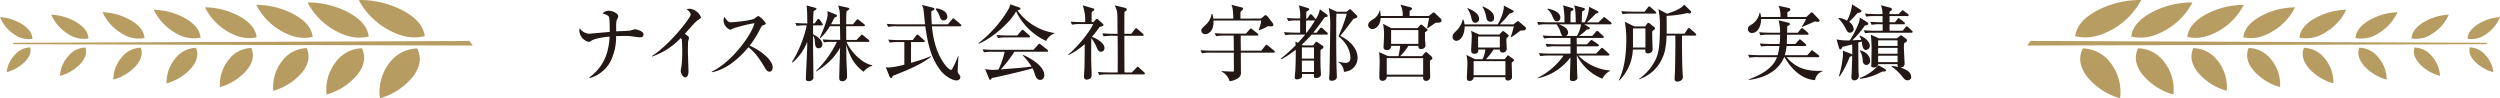 <svg xmlns="http://www.w3.org/2000/svg" xmlns:xlink="http://www.w3.org/1999/xlink" width="698" height="27.427" viewBox="0 0 698 27.427">
  <defs>
    <style>
      .cls-1 {
        fill: #231815;
      }

      .cls-2 {
        fill: url(#名称未設定グラデーション_2);
      }

      .cls-3 {
        fill: url(#名称未設定グラデーション_2-2);
      }

      .cls-4 {
        fill: url(#名称未設定グラデーション_2-3);
      }

      .cls-5 {
        fill: url(#名称未設定グラデーション_2-4);
      }

      .cls-6 {
        fill: url(#名称未設定グラデーション_2-5);
      }

      .cls-7 {
        fill: url(#名称未設定グラデーション_2-6);
      }

      .cls-8 {
        fill: url(#名称未設定グラデーション_2-7);
      }

      .cls-9 {
        fill: url(#名称未設定グラデーション_2-8);
      }

      .cls-10 {
        fill: url(#名称未設定グラデーション_2-9);
      }

      .cls-11 {
        fill: url(#名称未設定グラデーション_2-10);
      }

      .cls-12 {
        fill: url(#名称未設定グラデーション_2-11);
      }

      .cls-13 {
        fill: url(#名称未設定グラデーション_2-12);
      }

      .cls-14 {
        fill: url(#名称未設定グラデーション_2-13);
      }

      .cls-15 {
        fill: url(#名称未設定グラデーション_2-14);
      }

      .cls-16 {
        fill: url(#名称未設定グラデーション_2-15);
      }

      .cls-17 {
        fill: url(#名称未設定グラデーション_2-16);
      }

      .cls-18 {
        fill: url(#名称未設定グラデーション_2-17);
      }

      .cls-19 {
        fill: url(#名称未設定グラデーション_2-18);
      }

      .cls-20 {
        fill: url(#名称未設定グラデーション_2-19);
      }

      .cls-21 {
        fill: url(#名称未設定グラデーション_2-20);
      }

      .cls-22 {
        fill: url(#名称未設定グラデーション_2-21);
      }

      .cls-23 {
        fill: url(#名称未設定グラデーション_2-22);
      }

      .cls-24 {
        fill: url(#名称未設定グラデーション_2-23);
      }

      .cls-25 {
        fill: url(#名称未設定グラデーション_2-24);
      }

      .cls-26 {
        fill: url(#名称未設定グラデーション_2-25);
      }

      .cls-27 {
        fill: url(#名称未設定グラデーション_2-26);
      }

      .cls-28 {
        fill: url(#名称未設定グラデーション_2-27);
      }

      .cls-29 {
        fill: url(#名称未設定グラデーション_2-28);
      }

      .cls-30 {
        fill: url(#名称未設定グラデーション_2-29);
      }

      .cls-31 {
        fill: url(#名称未設定グラデーション_2-30);
      }

      .cls-32 {
        fill: url(#名称未設定グラデーション_2-31);
      }

      .cls-33 {
        fill: url(#名称未設定グラデーション_2-32);
      }

      .cls-34 {
        fill: url(#名称未設定グラデーション_2-33);
      }

      .cls-35 {
        fill: url(#名称未設定グラデーション_2-34);
      }
    </style>
    <linearGradient id="名称未設定グラデーション_2" data-name="名称未設定グラデーション 2" x1="630.139" y1="-529.27" x2="630.139" y2="251.46" gradientUnits="userSpaceOnUse">
      <stop offset="0" stop-color="#d8bc8b"/>
      <stop offset="1" stop-color="#a98f50"/>
    </linearGradient>
    <linearGradient id="名称未設定グラデーション_2-2" x1="588.613" y1="-529.259" x2="588.613" y2="251.454" xlink:href="#名称未設定グラデーション_2"/>
    <linearGradient id="名称未設定グラデーション_2-3" x1="603.593" y1="-529.258" x2="603.593" y2="251.454" xlink:href="#名称未設定グラデーション_2"/>
    <linearGradient id="名称未設定グラデーション_2-4" x1="618.573" y1="-529.261" x2="618.573" y2="251.455" xlink:href="#名称未設定グラデーション_2"/>
    <linearGradient id="名称未設定グラデーション_2-5" x1="633.554" y1="-529.259" x2="633.554" y2="251.454" xlink:href="#名称未設定グラデーション_2"/>
    <linearGradient id="名称未設定グラデーション_2-6" x1="648.534" y1="-529.261" x2="648.534" y2="251.455" xlink:href="#名称未設定グラデーション_2"/>
    <linearGradient id="名称未設定グラデーション_2-7" x1="663.514" y1="-529.26" x2="663.514" y2="251.455" xlink:href="#名称未設定グラデーション_2"/>
    <linearGradient id="名称未設定グラデーション_2-8" x1="678.494" y1="-529.258" x2="678.494" y2="251.454" xlink:href="#名称未設定グラデーション_2"/>
    <linearGradient id="名称未設定グラデーション_2-9" x1="693.475" y1="-529.256" x2="693.475" y2="251.454" xlink:href="#名称未設定グラデーション_2"/>
    <linearGradient id="名称未設定グラデーション_2-10" x1="586.405" y1="-529.258" x2="586.405" y2="251.454" xlink:href="#名称未設定グラデーション_2"/>
    <linearGradient id="名称未設定グラデーション_2-11" x1="601.6" y1="-529.261" x2="601.6" y2="251.455" xlink:href="#名称未設定グラデーション_2"/>
    <linearGradient id="名称未設定グラデーション_2-12" x1="616.797" y1="-529.257" x2="616.797" y2="251.453" xlink:href="#名称未設定グラデーション_2"/>
    <linearGradient id="名称未設定グラデーション_2-13" x1="631.997" y1="-529.259" x2="631.997" y2="251.454" xlink:href="#名称未設定グラデーション_2"/>
    <linearGradient id="名称未設定グラデーション_2-14" x1="647.199" y1="-529.261" x2="647.199" y2="251.456" xlink:href="#名称未設定グラデーション_2"/>
    <linearGradient id="名称未設定グラデーション_2-15" x1="662.404" y1="-529.261" x2="662.404" y2="251.456" xlink:href="#名称未設定グラデーション_2"/>
    <linearGradient id="名称未設定グラデーション_2-16" x1="677.606" y1="-529.261" x2="677.606" y2="251.455" xlink:href="#名称未設定グラデーション_2"/>
    <linearGradient id="名称未設定グラデーション_2-17" x1="692.803" y1="-529.259" x2="692.803" y2="251.454" xlink:href="#名称未設定グラデーション_2"/>
    <linearGradient id="名称未設定グラデーション_2-18" x1="-4880.006" y1="-529.27" x2="-4880.006" y2="251.459" gradientTransform="matrix(-1, 0, 0, 1, -4812.145, 0)" xlink:href="#名称未設定グラデーション_2"/>
    <linearGradient id="名称未設定グラデーション_2-19" x1="-4921.532" y1="-529.259" x2="-4921.532" y2="251.454" gradientTransform="matrix(-1, 0, 0, 1, -4812.145, 0)" xlink:href="#名称未設定グラデーション_2"/>
    <linearGradient id="名称未設定グラデーション_2-20" x1="-4906.552" y1="-529.258" x2="-4906.552" y2="251.454" gradientTransform="matrix(-1, 0, 0, 1, -4812.145, 0)" xlink:href="#名称未設定グラデーション_2"/>
    <linearGradient id="名称未設定グラデーション_2-21" x1="-4891.572" y1="-529.261" x2="-4891.572" y2="251.455" gradientTransform="matrix(-1, 0, 0, 1, -4812.145, 0)" xlink:href="#名称未設定グラデーション_2"/>
    <linearGradient id="名称未設定グラデーション_2-22" x1="-4876.592" y1="-529.259" x2="-4876.592" y2="251.454" gradientTransform="matrix(-1, 0, 0, 1, -4812.145, 0)" xlink:href="#名称未設定グラデーション_2"/>
    <linearGradient id="名称未設定グラデーション_2-23" x1="-4861.611" y1="-529.261" x2="-4861.611" y2="251.455" gradientTransform="matrix(-1, 0, 0, 1, -4812.145, 0)" xlink:href="#名称未設定グラデーション_2"/>
    <linearGradient id="名称未設定グラデーション_2-24" x1="-4846.631" y1="-529.259" x2="-4846.631" y2="251.455" gradientTransform="matrix(-1, 0, 0, 1, -4812.145, 0)" xlink:href="#名称未設定グラデーション_2"/>
    <linearGradient id="名称未設定グラデーション_2-25" x1="-4831.651" y1="-529.258" x2="-4831.651" y2="251.454" gradientTransform="matrix(-1, 0, 0, 1, -4812.145, 0)" xlink:href="#名称未設定グラデーション_2"/>
    <linearGradient id="名称未設定グラデーション_2-26" x1="-4816.671" y1="-529.256" x2="-4816.671" y2="251.453" gradientTransform="matrix(-1, 0, 0, 1, -4812.145, 0)" xlink:href="#名称未設定グラデーション_2"/>
    <linearGradient id="名称未設定グラデーション_2-27" x1="-4923.74" y1="-529.258" x2="-4923.74" y2="251.454" gradientTransform="matrix(-1, 0, 0, 1, -4812.145, 0)" xlink:href="#名称未設定グラデーション_2"/>
    <linearGradient id="名称未設定グラデーション_2-28" x1="-4908.545" y1="-529.26" x2="-4908.545" y2="251.455" gradientTransform="matrix(-1, 0, 0, 1, -4812.145, 0)" xlink:href="#名称未設定グラデーション_2"/>
    <linearGradient id="名称未設定グラデーション_2-29" x1="-4893.348" y1="-529.257" x2="-4893.348" y2="251.453" gradientTransform="matrix(-1, 0, 0, 1, -4812.145, 0)" xlink:href="#名称未設定グラデーション_2"/>
    <linearGradient id="名称未設定グラデーション_2-30" x1="-4878.149" y1="-529.259" x2="-4878.149" y2="251.454" gradientTransform="matrix(-1, 0, 0, 1, -4812.145, 0)" xlink:href="#名称未設定グラデーション_2"/>
    <linearGradient id="名称未設定グラデーション_2-31" x1="-4862.946" y1="-529.261" x2="-4862.946" y2="251.455" gradientTransform="matrix(-1, 0, 0, 1, -4812.145, 0)" xlink:href="#名称未設定グラデーション_2"/>
    <linearGradient id="名称未設定グラデーション_2-32" x1="-4847.741" y1="-529.261" x2="-4847.741" y2="251.456" gradientTransform="matrix(-1, 0, 0, 1, -4812.145, 0)" xlink:href="#名称未設定グラデーション_2"/>
    <linearGradient id="名称未設定グラデーション_2-33" x1="-4832.54" y1="-529.261" x2="-4832.54" y2="251.455" gradientTransform="matrix(-1, 0, 0, 1, -4812.145, 0)" xlink:href="#名称未設定グラデーション_2"/>
    <linearGradient id="名称未設定グラデーション_2-34" x1="-4817.343" y1="-529.258" x2="-4817.343" y2="251.454" gradientTransform="matrix(-1, 0, 0, 1, -4812.145, 0)" xlink:href="#名称未設定グラデーション_2"/>
  </defs>
  <g id="レイヤー_2" data-name="レイヤー 2">
    <g id="メイン">
      <g>
        <g>
          <path class="cls-1" d="M178.61,10.427c-.183,0-2.069-.253-2.368-.3a12.8,12.8,0,0,0-1.886-.092c-1.127,0-1.839.046-2.345.046a15.332,15.332,0,0,1-1.61,7.174,9.538,9.538,0,0,1-5.772,4.553l-.068-.23a12.768,12.768,0,0,0,5.127-7.68,17.023,17.023,0,0,0,.506-3.679c-1.334.115-4.024.46-5.036,1.127-.482.321-.529.344-.828.344a3.416,3.416,0,0,1-2.575-3.035,3.287,3.287,0,0,1,.092-.781,3.5,3.5,0,0,0,2.483,1.54c.346,0,5.106-.437,5.91-.506,0-1.334-.046-3.38-.137-3.932-.116-.621-.759-.874-1.864-1.219A2.228,2.228,0,0,1,169.918,3c1.15,0,2.69.735,2.69,1.54a1.183,1.183,0,0,1-.207.644c-.253.483-.367.667-.367,2.345V8.748c1.08-.046,2.782-.092,3.84-.207.23-.023,1.195-.368,1.38-.368.367,0,2.414.437,2.414,1.449C179.668,10.381,179.047,10.427,178.61,10.427Z"/>
          <path class="cls-1" d="M194.988,5.529a8.419,8.419,0,0,0-1.5,1.38c-.367.39-1.954,2.184-2.3,2.552.391.23,1.2.782,1.2,1.1,0,.162-.23.806-.253.943-.023.184-.069,1.4-.069,2.875,0,.9.161,4.852.161,5.634,0,.574-.208,1.586-.9,1.586-.713,0-1.265-1.2-1.265-1.816,0-.23.207-1.265.23-1.472a31.781,31.781,0,0,0,.184-3.909,28.652,28.652,0,0,0-.137-3.426c-.047-.138-.047-.138-.3-.322a20.271,20.271,0,0,1-7.956,5.128L182,15.647c4.691-2.875,10.831-10.624,10.831-11.567,0-.575-.621-1.1-1.15-1.54a6.069,6.069,0,0,1,1.011-.093A3.9,3.9,0,0,1,195.7,4.77C195.7,5.046,195.609,5.115,194.988,5.529Z"/>
          <path class="cls-1" d="M214.836,20.016c-.62,0-.966-.6-1.2-.966-1.771-2.944-2.829-4.415-4.668-5.864-3.519,4.185-7.014,6.416-10.256,6.991v-.184c5.5-2.553,11.176-10.256,11.934-13.521a42.162,42.162,0,0,0-5.886,1.448c-.667.345-.759.368-.944.368a2.9,2.9,0,0,1-1.793-2.529,1.892,1.892,0,0,1,.207-1.012c.943,1.219,1.126,1.472,1.886,1.472.552,0,5.587-.437,6.53-1.035a5.3,5.3,0,0,1,1.081-.736,6.2,6.2,0,0,1,2.092,2.07c0,.253-.16.321-.9.6-.207.093-.3.253-.644.874a27.4,27.4,0,0,1-2.967,4.76c2.806,1.173,6.416,3.932,6.416,6C215.733,19.3,215.526,20.016,214.836,20.016Z"/>
          <path class="cls-1" d="M229.374,7.092h-2.368V9.576c.345.115,2.6,1.311,2.6,2.805a1.037,1.037,0,0,1-1.011,1.1c-.944,0-1.012-.851-1.1-2.046a3.006,3.006,0,0,0-.483-1.495v3.173c0,2.322.092,6,.092,8.324,0,.46-.023.621-.184.759a1.555,1.555,0,0,1-1.1.46c-.829,0-.829-.391-.829-.69,0-.046.276-6.162.323-7.335.046-.759.046-.989.068-2.967a14.647,14.647,0,0,1-4.093,5.8l-.184-.115a32.96,32.96,0,0,0,4.139-10.256,15.266,15.266,0,0,0-2.828.139l-.368-.828c1.357.115,2.9.138,3.357.138-.045-2.875-.045-3.2-.184-5.013l2.461.666c.161.047.275.07.275.207,0,.207-.16.322-.8.713-.115,1.817-.138,2.829-.138,3.427h.414l.713-.989c.115-.161.207-.276.345-.276a.612.612,0,0,1,.436.3l.6.874c.114.183.207.276.207.39C229.72,7.046,229.535,7.092,229.374,7.092Zm11.751,12.947a11.608,11.608,0,0,1-3.174-3.45,21.659,21.659,0,0,1-1.679-4.093c.024.644.047,3.472.047,4.047.023.759.184,4.117.184,4.783a1.267,1.267,0,0,1-1.426,1.334c-.759,0-.759-.667-.759-.9,0-1.333.207-7.22.23-8.416a16.234,16.234,0,0,1-3.265,4.093,20.389,20.389,0,0,1-3.381,2.484l-.114-.092a27.868,27.868,0,0,0,5.863-8.141h-1.127a13.945,13.945,0,0,0-2.483.139L229.673,11c1.4.115,3.013.138,3.265.138h1.656c-.023-.966-.046-2.737-.069-3.818H231.7a14.494,14.494,0,0,1-2.69,3.358l-.139-.116c.736-1.655,2.208-5.058,2.208-6.6,0-.046-.046-.713-.046-.851l2.346.943c.16.069.3.161.3.345,0,.253-.185.322-.713.529-.253.506-.392.828-.943,1.84h2.506c-.046-2.668-.046-2.967-.091-3.519a9.672,9.672,0,0,0-.438-1.7l2.736.6c.253.046.414.185.414.322s-.621.575-.8.713c-.046.552-.092,1.426-.092,3.588h1.886l.92-1.1c.207-.253.253-.276.344-.276.116,0,.162.023.437.23l1.4,1.1a.431.431,0,0,1,.23.344c0,.207-.207.253-.368.253H236.25l.022,3.818h2.875l1.127-1.173c.253-.253.253-.3.345-.3.138,0,.184.046.437.253l1.449,1.173a.494.494,0,0,1,.229.345c0,.207-.183.252-.344.252h-6.025c.989,2.507,4.185,6,7.174,6.531v.161A4.564,4.564,0,0,0,241.125,20.039Z"/>
          <path class="cls-1" d="M249.247,21.189c-.068.437-.275.574-.436.574-.253,0-.415-.253-.506-.506l-.99-2.506a4.921,4.921,0,0,0,.9.092,22.835,22.835,0,0,0,4.276-.8v-6.3H250.88a12.648,12.648,0,0,0-2.484.161l-.39-.851a31.16,31.16,0,0,0,3.288.139h3.541l.92-1.242c.115-.138.23-.3.368-.3.115,0,.207.069.414.253l1.426,1.265c.114.091.229.184.229.344,0,.23-.207.23-.344.23h-3.5v5.8a51.526,51.526,0,0,0,5.518-1.84l.069.162C257.457,17.693,255,18.958,249.247,21.189ZM268.058,7.345h-7.865c.529,5.312,1.909,8.3,3.5,10.532.3.414,1.265,1.61,1.817,1.61.253,0,.253,0,.85-1.2.438-.874.737-1.61,1.127-2.6l.116.023c-.024.46-.207,2.829-.207,4.048a1.173,1.173,0,0,0,.3.9c.345.46.437.6.437.9,0,.46-.391.9-1.1.9-1.057,0-3.1-1.15-4.3-2.621-2.576-3.243-3.611-6.945-4.393-12.487h-7.887a11.473,11.473,0,0,0-2.483.161l-.392-.85c1.4.115,3.036.137,3.289.137h7.405c-.024-.161-.323-3.1-.368-3.541a4.773,4.773,0,0,0-.506-1.885l3.035.759c.39.091.46.23.46.344,0,.253-.46.483-.874.69,0,.782,0,1.817.138,3.633h4.484l1.15-1.379c.206-.253.253-.3.367-.3.092,0,.185.046.438.276l1.586,1.357c.139.114.23.207.23.344C268.4,7.3,268.219,7.345,268.058,7.345Zm-4.6-1.632c-.506,0-.759-.276-1.034-.92a6.751,6.751,0,0,0-1.173-2.208l.115-.252A4.931,4.931,0,0,1,263.458,3a2.076,2.076,0,0,1,1.035,1.632A1.045,1.045,0,0,1,263.458,5.713Z"/>
          <path class="cls-1" d="M292.07,11.439a17.5,17.5,0,0,1-8.37-8.256c-1.609,3.013-6.576,7.451-10.417,9.014l-.114-.137a33.01,33.01,0,0,0,8.094-8.992,4.88,4.88,0,0,0,.8-1.862l2.484.851c.3.091.368.276.368.367,0,.276-.552.414-.828.506A15.548,15.548,0,0,0,294.37,9.208v.138A4.283,4.283,0,0,0,292.07,11.439Zm.231,3.012h-9.083a35.091,35.091,0,0,1-3.8,4.921c5.657-.437,6.278-.483,8.6-.8a22.714,22.714,0,0,0-2.437-3.081l.115-.138c1.333.551,5.887,2.851,5.887,5.679,0,.369-.253,1.288-1.151,1.288-.735,0-1.195-.6-1.494-1.563a9.088,9.088,0,0,0-.644-1.679c-2.438.736-10.026,2.483-11.4,2.713-.092.23-.162.483-.391.483-.253,0-.391-.345-.437-.483l-1.012-2.529a10.512,10.512,0,0,0,2.254.253c.253,0,1.1-.069,1.471-.092a24.233,24.233,0,0,0,1.725-4.967h-3.288a12.544,12.544,0,0,0-2.484.161l-.39-.851a31.418,31.418,0,0,0,3.288.138h10.922l1.265-1.4c.23-.276.276-.3.391-.3.092,0,.138.023.414.253l1.793,1.426c.069.069.231.184.231.345C292.646,14.451,292.415,14.451,292.3,14.451Zm-5.06-4H281.1a13.371,13.371,0,0,0-2.484.161l-.368-.851c1.38.138,3.013.138,3.266.138H284l1.127-1.288c.229-.276.253-.3.368-.3.138,0,.345.184.414.253l1.448,1.288c.138.138.23.207.23.368C287.586,10.427,287.38,10.45,287.241,10.45Z"/>
          <path class="cls-1" d="M298.262,15.233c2.506-2.07,6.024-6.324,6.944-8.508h-3.427a11.645,11.645,0,0,0-2.483.16l-.367-.85c1.08.092,2.161.138,3.264.138h.783a12.209,12.209,0,0,0-.691-4.692l2.852.852c.115.023.391.114.391.321s-.3.414-.713.69c-.023.322-.045.736-.045,1.127,0,.23.022,1.426.022,1.7h.483l.621-.667a.507.507,0,0,1,.368-.207.654.654,0,0,1,.39.207l1.312,1.2a.326.326,0,0,1,.114.253c0,.344-.482.437-1.034.528a32.376,32.376,0,0,1-2.185,2.806c1.242.391,3.518,1.678,3.518,3.15a1,1,0,0,1-.966,1.012c-.689,0-.919-.529-1.265-1.334a13.718,13.718,0,0,0-1.448-2.483c-.023.9-.046,5.588-.046,5.657,0,.735.138,4.438.138,4.736,0,1.012-1.058,1.2-1.334,1.2a.787.787,0,0,1-.827-.8c0-.069.138-2.138.138-2.322.045-1.15.045-1.7.091-6.783a22.128,22.128,0,0,1-4.506,3.058ZM310.609,9.99a13.366,13.366,0,0,0-2.483.161l-.367-.851c1.08.092,2.184.138,3.264.138h1.012c-.022-.483-.046-2.667-.046-3.1,0-2.829-.022-3.357-.781-4.853l2.759.667c.391.093.644.276.644.483,0,.276-.368.506-.644.667-.046.6-.046,1.15-.046,6.14h1.909l1.012-1.265c.207-.253.229-.3.367-.3s.368.206.414.252l1.449,1.265c.138.138.23.207.23.368,0,.207-.207.23-.345.23h-5.036c0,3.426,0,7.082.046,10.233h2.023l1.265-1.288c.23-.253.276-.3.368-.3.161,0,.322.161.438.276l1.378,1.265a.548.548,0,0,1,.207.367c0,.208-.183.23-.344.23h-9.911a13.252,13.252,0,0,0-2.484.162l-.367-.851a30.732,30.732,0,0,0,3.265.138h2.254c.022-4.278.022-5.128-.024-10.233Z"/>
          <path class="cls-1" d="M338.051,14.7a13.363,13.363,0,0,0-2.484.161l-.368-.851c1.4.138,3.012.138,3.265.138h6.025l-.046-4.208h-2.437a13.371,13.371,0,0,0-2.484.161l-.368-.851c1.4.138,3.012.138,3.266.138h5.427L348.9,8.219c.092-.115.253-.276.345-.276.115,0,.276.138.414.253l1.448,1.15a.492.492,0,0,1,.231.368c0,.207-.207.23-.346.23h-4.575c-.024.667.022,3.61.022,4.208h5.726l1.081-1.38c.161-.207.23-.276.345-.276.138,0,.207.069.437.253l1.679,1.357a.5.5,0,0,1,.229.368c0,.207-.183.23-.344.23h-9.153c0,.851.024,4.6.024,5.358a1.819,1.819,0,0,1-1.127,1.954,4.557,4.557,0,0,1-2.047.644,4.414,4.414,0,0,0-2.231-2.69v-.115c.345.022,2.806.138,3.128.138.276,0,.322-.116.322-.368,0-.3-.023-4.139-.023-4.921Zm14-9.52.758-.621c.345-.276.368-.322.529-.322a.864.864,0,0,1,.575.368l1.448,1.863a.8.8,0,0,1,.161.483c0,.413-.414.413-.643.413-.161,0-.713-.046-.9-.046a11.348,11.348,0,0,1-2.415,1.1l-.137-.184a7.045,7.045,0,0,0,.689-2.506H338.81c.183,3.288-1.794,3.817-2.277,3.817a1.077,1.077,0,0,1-1.127-.966c0-.529.207-.712,1.311-1.725A5.254,5.254,0,0,0,338.28,3.9h.231a10.116,10.116,0,0,1,.229,1.288h5.611c-.115-2.507-.138-2.806-.529-3.84l2.828.713c.185.046.438.114.438.321a.725.725,0,0,1-.207.392,3.839,3.839,0,0,0-.529.574c0,.529,0,.667-.024,1.84Z"/>
          <path class="cls-1" d="M370.387,9.668H366.2a32.527,32.527,0,0,1-2.782,2.828l.391.184h2.805l.6-.782c.069-.091.207-.23.322-.23a.681.681,0,0,1,.391.185l1.264.85a.6.6,0,0,1,.323.46c0,.3-.323.46-.8.759-.023.575-.046,1.219-.046,2.46,0,.369,0,2.162.114,3.748,0,.162.024.507.024.622,0,1.034-1.288,1.034-1.426,1.034-.575,0-.575-.253-.529-1.126h-3.334c.023.643.023.873-.138,1.034a1.916,1.916,0,0,1-1.265.46c-.46,0-.621-.207-.621-.528,0-.185.138-1.564.161-1.863.116-2.392.138-4.875.116-5.887a28.667,28.667,0,0,1-4,2.69l-.16-.184a46.934,46.934,0,0,0,4.138-3.725,8.786,8.786,0,0,0-.092-1.057l.736.367c1.1-1.2,1.633-1.839,2-2.3h-3.059a14.078,14.078,0,0,0-2.483.138l-.368-.828c1.4.115,3.012.138,3.265.138h1.242v-3.4h-.828a11.555,11.555,0,0,0-2.483.161l-.368-.851c1.38.115,3.012.138,3.265.138h.414a10.773,10.773,0,0,0-.345-3.68l2.576.783c.092.023.3.092.3.3,0,.23-.07.275-.783.667,0,.068-.022,1.287-.045,1.931h.3l.622-.92c.115-.161.207-.276.344-.276.185,0,.345.184.414.253l.783.9a.9.9,0,0,1,.183.253A7.025,7.025,0,0,0,368.5,2.585l1.954,1.449a.506.506,0,0,1,.231.391c0,.253-.185.322-.805.368-1.541,2.23-2.576,3.541-3.22,4.323h.966l.874-1.127c.092-.114.184-.276.345-.276a.737.737,0,0,1,.436.23l1.219,1.1a.513.513,0,0,1,.23.368C370.731,9.622,370.548,9.668,370.387,9.668Zm-3.519,3.564h-3.38v3.127h3.38Zm0,3.679h-3.38v3.2h3.38Zm.138-11.2h-2.322c-.046,1.816-.07,2.46-.046,3.4h.183a33.869,33.869,0,0,0,2.324-3.4Zm10.049,13.843a5.3,5.3,0,0,1-1.839.506,3.32,3.32,0,0,0-1.587-2.737l.046-.092a11.064,11.064,0,0,0,2.115.322,1.253,1.253,0,0,0,1.242-1.4c0-.643-.115-3.449-3.335-6.024a44.511,44.511,0,0,0,2.324-6.3h-2.9c-.046,1.518-.046,3.5-.046,5.059,0,6.462.046,9.428.161,11.934.023.323.023.553.023.6,0,.92-.943,1.127-1.426,1.127-.437,0-.735-.115-.735-.713,0-.206.091-1.08.091-1.265.092-4.024.207-12.141.207-12.854a24.494,24.494,0,0,0-.414-5.472l2.254,1.034H376l.621-.528c.092-.093.207-.207.322-.207s.23.137.345.253l1.448,1.425a.636.636,0,0,1,.231.437c0,.253-.277.414-1.081.6-.391.529-2.828,3.794-3.68,4.76,3.289,1.633,4.829,3.978,4.829,6.116A3.887,3.887,0,0,1,377.055,19.556Z"/>
          <path class="cls-1" d="M400.838,6.356c-.138.07-1.472,1.012-2.208,1.519l-.16-.07c.092-.413.413-2.138.551-2.782H385.478c-.139,2.345-1.541,3.081-2.346,3.081a1.169,1.169,0,0,1-1.15-1.012c0-.8.552-1.172,1.288-1.655A3.973,3.973,0,0,0,385.2,2.93h.161c.046.46.092.8.116,1.541h6.162a6.614,6.614,0,0,0-.621-3.173l2.783.736c.207.046.436.137.436.367s-.069.276-.667.644V4.471h5.335l1.012-.805a1.238,1.238,0,0,1,.368-.206c.092,0,.321.206.414.275l1.564,1.5a.627.627,0,0,1,.207.483C402.471,6.334,401.85,6.334,400.838,6.356Zm-1.609,10.625c0,.689.068,3.725.068,4.345a1.085,1.085,0,0,1-1.2,1.242.73.73,0,0,1-.759-.782V21.4H387.2a1.157,1.157,0,0,1-1.173,1.172c-.874,0-.92-.759-.92-1.15,0-.528.07-2.851.07-3.334a19.914,19.914,0,0,0-.139-3.541l2.529,1.126h2.9c.046-.23.253-1.356.3-1.563.092-.575.138-1.012.161-1.311H388.4a1.069,1.069,0,0,1-1.172,1.173c-.506,0-.943-.23-.943-.713,0-.736.115-1.931.115-2.667a16.458,16.458,0,0,0-.252-3.956l2.3,1.219h7.29l.759-.8c.114-.114.207-.207.3-.207.114,0,.207.093.367.23l1.219.989c.161.138.207.161.207.276,0,.207-.482.529-.735.667v1.863c0,.276.137,1.471.137,1.724,0,1.081-1.057,1.081-1.356,1.081-.414,0-.621-.276-.621-.69V12.8h-2.782a16.128,16.128,0,0,1-2.3,2.874h6.094l.712-.85c.092-.092.277-.3.391-.3a.744.744,0,0,1,.438.23l1.1,1.012a.828.828,0,0,1,.253.483C399.918,16.451,399.849,16.521,399.229,16.981Zm-1.886-.759H387.179v4.621h10.164ZM396.009,8.4H388.4v3.84h7.612Z"/>
          <path class="cls-1" d="M424.574,8.518c-.207.138-.3.207-1.357,1.012-.184.138-1.127.759-1.287.9l-.116-.115c.184-.437.736-2.53.874-2.944H408.937c0,2.392-1.15,4.025-2.345,4.025a1.08,1.08,0,0,1-1.035-1.15c0-.621.3-.92,1.242-1.84a6.388,6.388,0,0,0,1.609-2.966h.138a4.506,4.506,0,0,1,.346,1.379h9.243c.506-.735,1.863-3.449,1.724-5.265l2.484,1.31c.161.092.276.139.276.345,0,.184-.115.23-1.149.6-.231.253-1.334,1.587-1.358,1.61-.206.207-1.172,1.2-1.356,1.4h3.794l.828-.667c.23-.183.322-.252.436-.252s.185.046.415.252l1.656,1.4a.449.449,0,0,1,.161.346C426.046,8.541,425.447,8.518,424.574,8.518Zm-2.507,8.945c0,.138.092,3.748.092,3.955a1.012,1.012,0,0,1-.138.6,1.224,1.224,0,0,1-.989.46c-.8,0-.759-.575-.735-.92h-8.854a1.053,1.053,0,0,1-1.172,1.035c-.575,0-.713-.322-.713-.828,0-.529.138-3.242.138-3.84a9.907,9.907,0,0,0-.276-2.6l2.368,1.2h2.139a7.847,7.847,0,0,0,.782-2.691h-1.978c.023.391.046,1.173-1.081,1.173-.9,0-.9-.6-.9-.989,0-.552.161-3.081.161-3.587a5.545,5.545,0,0,0-.207-1.817l2.322,1.035h5.588l.713-.759c.068-.069.161-.207.321-.207a.755.755,0,0,1,.369.161l.943.759c.207.161.275.23.275.345,0,.138-.137.276-.643.782-.046.46.091,2.483.091,2.9a1.043,1.043,0,0,1-1.1,1.035.732.732,0,0,1-.828-.828h-1.725a21.582,21.582,0,0,1-2.138,2.691h5.2l.667-.829c.092-.114.161-.253.253-.253s.3.162.39.23l1.036.759c.114.093.275.23.275.368C422.711,16.981,422.436,17.21,422.067,17.463ZM411.9,6.356c-.689,0-.9-.528-1.1-1.379a7.144,7.144,0,0,0-1.127-2.6l.092-.114c.874.367,3.2,1.333,3.2,2.989A1.036,1.036,0,0,1,411.9,6.356Zm8.416,10.716h-8.876V21h8.876ZM418.756,10.2h-6.07v3.081h6.07Zm-2.621-4.139c-.874,0-1.081-.667-1.2-1.38A7.906,7.906,0,0,0,413.9,1.9L414,1.8c1.886.827,3.15,1.724,3.15,3.2A.923.923,0,0,1,416.135,6.058Z"/>
          <path class="cls-1" d="M449.62,6.793h-7.289l1.241.759c.139.069.3.23.3.368,0,.322-.6.3-.806.3a12.912,12.912,0,0,1-2.23,1.817h3.726l.988-1.127c.161-.184.253-.276.368-.276a.589.589,0,0,1,.414.23l1.219,1.127c.137.138.23.207.23.368,0,.206-.184.23-.345.23h-7.22c0,.206,0,1.5.022,1.793h2.828l.874-.92c.185-.184.3-.321.391-.321.115,0,.346.184.483.276l1.334.9a.5.5,0,0,1,.253.367c0,.207-.184.253-.345.253h-5.818v2.024h5.381l1.265-1.311c.253-.253.3-.3.39-.3.139,0,.369.207.414.253l1.426,1.311c.115.115.231.23.231.368,0,.207-.207.23-.346.23h-8.323a14.1,14.1,0,0,0,8.9,4.185v.092a4.718,4.718,0,0,0-2.184,2.184,13.536,13.536,0,0,1-7.106-6.461h-.046c.07,4.507.116,5.013.161,5.771,0,.093.023.253.023.391,0,.8-.965.966-1.311.966-.8,0-.8-.437-.8-.782s.137-5.013.161-5.84a15.352,15.352,0,0,1-9.107,5.84l-.022-.138a19.422,19.422,0,0,0,7.2-6.208h-4.024a13.5,13.5,0,0,0-2.484.16l-.367-.85c1.379.138,3.012.138,3.265.138h5.542V12.933h-4.093a11.542,11.542,0,0,0-2.483.161l-.392-.851c1.4.115,3.035.138,3.289.138h3.679V10.588h-4.875a13.379,13.379,0,0,0-2.484.161l-.39-.851c1.4.138,3.035.138,3.288.138h2.322c-.229-.115-.368-.253-.621-.966a7.014,7.014,0,0,0-1.126-2.277h-2.576a11.483,11.483,0,0,0-2.484.162l-.367-.851c1.379.115,3.012.138,3.265.138h4.369a21.683,21.683,0,0,0-.368-4.761L439,2.264c.138.046.321.114.321.321,0,.3-.506.483-.758.552a30.441,30.441,0,0,0-.069,3.105h1.448c0-3.312-.207-3.978-.46-4.737l2.6.689c.23.07.414.116.414.346,0,.3-.437.5-.782.643,0,.3-.092,2.944-.092,3.059h.828A10.906,10.906,0,0,0,443.687,1.9l2.231,1.127c.185.091.345.183.345.344,0,.3-.483.391-.69.437-.966,1.012-2.414,2.345-2.507,2.438h3.22l1.173-1.15c.253-.253.3-.322.368-.322a.963.963,0,0,1,.483.276l1.379,1.1c.138.116.276.277.276.392C449.965,6.771,449.759,6.793,449.62,6.793ZM434.7,5.966c-.643,0-.873-.529-1.356-1.656a4.606,4.606,0,0,0-1.311-1.747l.092-.162c1.357.276,3.519.943,3.519,2.53A.97.97,0,0,1,434.7,5.966Zm.53.827c1.908.69,2.575,1.4,2.575,2.323a.955.955,0,0,1-.6.92h3.059a8.056,8.056,0,0,0,1.149-3.243Z"/>
          <path class="cls-1" d="M461.307,8.725c-.046,1.4.091,3.679.091,5.082,0,1.012-1.1,1.1-1.287,1.1-.782,0-.758-.552-.736-1.081H455.9a12.924,12.924,0,0,1-3.817,8.669l-.115-.115c1.31-2.529,2.092-6.462,2.092-11.153a27.54,27.54,0,0,0-.414-5.15l2.622,1.287h3.058l.529-.712c.138-.184.207-.277.369-.277a.846.846,0,0,1,.505.277l1.058.873c.23.207.3.23.3.369C462.089,8.15,462,8.2,461.307,8.725Zm.758-4.921h-6.553a11.566,11.566,0,0,0-2.484.161l-.367-.851c1.4.116,3.012.138,3.265.138h3.265l.9-1.172c.161-.207.253-.3.368-.3.138,0,.368.207.414.253l1.311,1.172a.434.434,0,0,1,.229.345C462.41,3.758,462.227,3.8,462.065,3.8ZM459.4,7.92h-3.472v5.358H459.4Zm13.843,2.024h-3.61c-.046,1.886,0,6.921.115,9.75,0,.253.115,1.54.115,1.839,0,.92-1.011,1.242-1.541,1.242a.72.72,0,0,1-.782-.782c0-.3.115-1.793.115-2.116.07-2.437.138-7.587.092-9.933h-2.437c-.138,3.564-.621,5.1-1.242,6.415a10.7,10.7,0,0,1-6.416,5.749l-.046-.092a13.665,13.665,0,0,0,3.772-3.863c1.609-2.484,2.069-4.185,2.069-11.061a21.219,21.219,0,0,0-.414-4.529l2.415,1.264c2.484-.8,4-1.517,4.783-2.529l1.7,1.655a.633.633,0,0,1,.229.483c0,.046-.022.322-.39.322a2.312,2.312,0,0,1-.644-.115,31.782,31.782,0,0,1-5.818.782c.046,2.806.046,3.1.023,4.967h4.99l.873-1.288c.093-.138.207-.276.346-.276s.345.184.413.23l1.426,1.265c.069.092.207.207.207.368C473.586,9.921,473.379,9.944,473.241,9.944Z"/>
          <path class="cls-1" d="M507.534,6.1a4.848,4.848,0,0,1-.781-.115c-.575.23-3.036,1.31-3.542,1.517l-.138-.114A10.809,10.809,0,0,0,504.246,5.3H491.714c-.046,2.506-1.219,3.909-2.575,3.909a1.072,1.072,0,0,1-1.127-1.058c0-.69.321-.874,1.4-1.564a4.98,4.98,0,0,0,1.862-3.012h.185c.184.828.184.92.229,1.173H497.1a7.219,7.219,0,0,0-.506-3.127l2.782.6c.207.047.483.139.483.437,0,.369-.414.552-.828.736,0,.391,0,.805.023,1.357h5.266l1.219-1.15a.44.44,0,0,1,.276-.137.453.453,0,0,1,.322.137l1.724,1.817a.606.606,0,0,1,.162.345C508.018,6.012,507.741,6.1,507.534,6.1Zm-.781,16.28c-3.749-.276-6.623-3.1-8.509-6.416h-.115c-.781,2.047-3.288,5.542-9.864,6.347v-.184c2.943-1.035,6.668-2.851,7.864-6.163h-5.22a14.164,14.164,0,0,0-2.483.138l-.368-.827c1.4.115,3.012.138,3.265.138h4.989a16.951,16.951,0,0,0,.506-2.576H494.2a13.89,13.89,0,0,0-2.483.138l-.391-.828c1.4.115,3.035.139,3.288.139h2.253a23.147,23.147,0,0,0,.139-2.6H493.99a11.555,11.555,0,0,0-2.483.161L491.139,9c1.4.115,3.012.138,3.265.138H497a13.422,13.422,0,0,0-.414-3.472l2.736.667c.161.045.414.138.414.391,0,.321-.483.483-.713.528-.023.276-.046,1.265-.069,1.886h2.967l.85-1.012c.23-.252.253-.276.369-.276.137,0,.321.161.414.23l1.149.989c.161.138.253.23.253.368,0,.207-.185.253-.345.253h-5.679c0,.414-.047,2.23-.07,2.6h2.368l.92-.99c.231-.253.277-.3.368-.3.138,0,.253.115.415.252l1.1.966c.207.184.276.23.276.368,0,.207-.207.253-.368.253h-5.128a13.285,13.285,0,0,1-.506,2.576h6.3l.943-1.081c.253-.276.253-.276.344-.276.116,0,.161,0,.438.23l1.379,1.081a.493.493,0,0,1,.23.344c0,.207-.207.253-.344.253H498.8c2.6,3.013,5.542,4,10.049,3.8V19.9A3.167,3.167,0,0,0,506.753,22.384Z"/>
          <path class="cls-1" d="M520.945,13.945c-.666,0-.92-.851-.966-1.219-.022-.092-.183-1.08-.183-1.149-.161.046-.828.276-.966.3.046,7.013.046,7.2.092,8.484.023.162.046.553.046.69a1.206,1.206,0,0,1-1.2,1.38.788.788,0,0,1-.85-.9c0-.276.092-1.448.092-1.7.091-2.185.115-4,.115-4.346-.093.138-.161.183-.713.436a24.965,24.965,0,0,1-2.806,5.427l-.183-.092a27.619,27.619,0,0,0,1.149-6.024c0-.368-.023-.644-.046-1.1l2.161.851c.231.092.391.138.46.3.024-1.725,0-2.461-.022-2.875-.966.253-1.886.483-2.714.69-.253.483-.368.713-.6.713s-.39-.506-.39-.552L512.76,11a15.066,15.066,0,0,0,3.724.275,29.806,29.806,0,0,0,2.53-4.989,5.249,5.249,0,0,0,.23-1.38l1.862,1.15c.253.161.53.391.53.574,0,.139-.138.437-.966.483a25.892,25.892,0,0,1-3.5,4.139c.552-.023,2-.091,2.483-.114a3.8,3.8,0,0,0-.529-1.1l.115-.115c1.932.713,2.806,1.977,2.806,2.874A1.145,1.145,0,0,1,520.945,13.945Zm-2.3-10.325c-.874.989-1.011,1.127-2.369,2.484a2.6,2.6,0,0,1,1.265,1.931,1.045,1.045,0,0,1-1.012,1.1c-.62,0-.827-.391-1.287-1.288a9.65,9.65,0,0,0-1.955-2.667l.139-.207a7.4,7.4,0,0,1,2.276.782,12.477,12.477,0,0,0,1.4-4.553l2.185,1.4c.3.207.414.253.414.483C519.7,3.367,519.5,3.505,518.646,3.62Zm2.438,14.51c-.782,0-.966-.736-1.012-1.149a5.127,5.127,0,0,0-.828-2.829l.138-.092c2.116.575,2.76,2,2.76,2.921A1.069,1.069,0,0,1,521.084,18.13Zm4.415,1.84a16.394,16.394,0,0,1-6.094,2.023l-.115-.23a13.14,13.14,0,0,0,5.174-3.541l1.679.943c.161.092.414.276.414.483C526.557,20.016,526.051,19.993,525.5,19.97Zm8.163-10.831H523.223a14.09,14.09,0,0,0-2.485.138l-.39-.828c1.4.115,3.035.138,3.288.138h2V6.771h-.6a11.475,11.475,0,0,0-2.483.161l-.369-.851c1.334.115,2.806.138,3.426.138V4.494h-2.069a11.555,11.555,0,0,0-2.483.161l-.369-.851c1.4.115,3.013.138,3.266.138h1.633a7.575,7.575,0,0,0-.414-2.483l2.6.689c.253.069.46.208.46.46,0,.23-.069.276-.667.667v.667h2.506l.782-.782c.092-.092.207-.3.345-.3a.8.8,0,0,1,.438.253l1.034.782a.5.5,0,0,1,.23.345c0,.23-.207.253-.344.253h-4.991V6.219h1.494l.691-.851c.161-.207.229-.3.345-.3s.183.046.436.253l1.081.851a.494.494,0,0,1,.231.345c0,.23-.207.253-.346.253h-3.932V8.587H531.2l.782-.942c.092-.116.207-.277.369-.277a.834.834,0,0,1,.413.23l1.012.943a.5.5,0,0,1,.23.345C534.007,9.093,533.8,9.139,533.662,9.139Zm-1.081,13.268c-.528,0-.805-.184-1.448-.989a13.1,13.1,0,0,0-3.013-2.851v-.184c.437.069.92.115,1.84.322a1.069,1.069,0,0,1-.161-.8h-5.427a.993.993,0,0,1-1.1.92c-.667,0-.829-.069-.829-.552,0-.069.023-.138.046-.6.024-.437.024-1.862.024-2.368a34.964,34.964,0,0,0-.185-5.611L524.6,10.7h5.036l.667-.552c.183-.138.344-.3.482-.3a.55.55,0,0,1,.3.161l1.012.759c.16.115.344.3.344.459,0,.322-.23.483-.828.875-.046.528-.046.85-.046,1.08,0,.713.207,4.484.207,4.507,0,.6-.183,1.081-1.172,1.173.8.276,2.989.966,2.989,2.53A.908.908,0,0,1,532.581,22.407ZM529.8,11.254h-5.427v1.564H529.8Zm0,2.116h-5.427V15H529.8Zm0,2.185h-5.427v1.793H529.8Z"/>
        </g>
        <g>
          <polygon class="cls-2" points="694.278 12.336 566 12.723 566.922 11.432 694.278 11.949 694.278 12.336"/>
          <g>
            <path class="cls-3" d="M597.837,0a26.109,26.109,0,0,0-12.454,3c-4.1,2.238-5.62,4.63-5.994,7.079,2.818.706,6.037.509,10.137-1.73A20.434,20.434,0,0,0,597.837,0Z"/>
            <path class="cls-4" d="M612.146.682a24.29,24.29,0,0,0-11.58,2.867c-3.8,2.112-5.2,4.35-5.526,6.635,2.633.64,5.632.437,9.433-1.675A18.962,18.962,0,0,0,612.146.682Z"/>
            <path class="cls-5" d="M626.455,1.363A22.467,22.467,0,0,0,615.748,4.1c-3.5,1.984-4.775,4.069-5.056,6.19,2.447.575,5.225.365,8.728-1.619A17.5,17.5,0,0,0,626.455,1.363Z"/>
            <path class="cls-6" d="M640.764,2.045a20.655,20.655,0,0,0-9.834,2.613c-3.2,1.858-4.353,3.79-4.587,5.746,2.262.51,4.819.294,8.024-1.564A16.041,16.041,0,0,0,640.764,2.045Z"/>
            <path class="cls-7" d="M655.073,2.726a18.844,18.844,0,0,0-8.961,2.487c-2.907,1.731-3.93,3.509-4.117,5.3a9.71,9.71,0,0,0,7.319-1.509A14.579,14.579,0,0,0,655.073,2.726Z"/>
            <path class="cls-8" d="M669.382,3.408a17.014,17.014,0,0,0-8.088,2.36c-2.608,1.6-3.507,3.228-3.648,4.856a8.787,8.787,0,0,0,6.615-1.453A13.131,13.131,0,0,0,669.382,3.408Z"/>
            <path class="cls-9" d="M683.691,4.09a15.2,15.2,0,0,0-7.215,2.232c-2.31,1.477-3.085,2.949-3.178,4.412a7.859,7.859,0,0,0,5.91-1.4A11.67,11.67,0,0,0,683.691,4.09Z"/>
            <path class="cls-10" d="M698,4.771a13.388,13.388,0,0,0-6.342,2.106c-2.012,1.35-2.662,2.668-2.709,3.967A6.933,6.933,0,0,0,694.155,9.5,10.237,10.237,0,0,0,698,4.771Z"/>
          </g>
          <g>
            <path class="cls-11" d="M591.929,27.427a13.275,13.275,0,0,0-2.475-9.612,9.968,9.968,0,0,0-7.932-4.3c-1.094,2.256-1.144,4.775,1.168,7.866A18.168,18.168,0,0,0,591.929,27.427Z"/>
            <path class="cls-12" d="M606.817,26.387a12.508,12.508,0,0,0-2.448-8.931,9.379,9.379,0,0,0-7.414-3.979c-.976,2.1-.982,4.442,1.21,7.311A17.145,17.145,0,0,0,606.817,26.387Z"/>
            <path class="cls-13" d="M621.705,25.348a11.761,11.761,0,0,0-2.421-8.252,8.8,8.8,0,0,0-6.9-3.661c-.858,1.944-.819,4.109,1.251,6.756A16.153,16.153,0,0,0,621.705,25.348Z"/>
            <path class="cls-14" d="M636.593,24.308a11.035,11.035,0,0,0-2.394-7.572,8.209,8.209,0,0,0-6.378-3.343c-.74,1.787-.656,3.776,1.293,6.2A15.155,15.155,0,0,0,636.593,24.308Z"/>
            <path class="cls-15" d="M651.481,23.269a10.323,10.323,0,0,0-2.367-6.893,7.629,7.629,0,0,0-5.86-3.025c-.623,1.631-.494,3.443,1.334,5.647A14.171,14.171,0,0,0,651.481,23.269Z"/>
            <path class="cls-16" d="M666.369,22.229a9.641,9.641,0,0,0-2.34-6.213,7.049,7.049,0,0,0-5.342-2.707c-.5,1.475-.331,3.11,1.376,5.093A13.183,13.183,0,0,0,666.369,22.229Z"/>
            <path class="cls-17" d="M681.257,21.19a8.986,8.986,0,0,0-2.313-5.533,6.474,6.474,0,0,0-4.823-2.39c-.388,1.319-.17,2.777,1.416,4.538A12.235,12.235,0,0,0,681.257,21.19Z"/>
            <path class="cls-18" d="M696.145,20.15a8.4,8.4,0,0,0-2.286-4.853,5.9,5.9,0,0,0-4.305-2.072c-.27,1.163-.007,2.445,1.458,3.983A11.27,11.27,0,0,0,696.145,20.15Z"/>
          </g>
        </g>
        <g>
          <polygon class="cls-19" points="3.722 12.336 132 12.723 131.078 11.432 3.722 11.949 3.722 12.336"/>
          <g>
            <path class="cls-20" d="M100.163,0a26.1,26.1,0,0,1,12.453,3c4.1,2.238,5.62,4.63,6,7.079-2.818.706-6.037.509-10.137-1.73A20.434,20.434,0,0,1,100.163,0Z"/>
            <path class="cls-21" d="M85.854.682a24.29,24.29,0,0,1,11.58,2.867c3.8,2.112,5.2,4.35,5.526,6.635-2.633.64-5.632.437-9.433-1.675A18.962,18.962,0,0,1,85.854.682Z"/>
            <path class="cls-22" d="M71.545,1.363A22.467,22.467,0,0,1,82.252,4.1c3.5,1.984,4.775,4.069,5.056,6.19-2.447.575-5.225.365-8.728-1.619A17.5,17.5,0,0,1,71.545,1.363Z"/>
            <path class="cls-23" d="M57.236,2.045A20.655,20.655,0,0,1,67.07,4.658c3.205,1.858,4.353,3.79,4.587,5.746-2.262.51-4.819.294-8.024-1.564A16.035,16.035,0,0,1,57.236,2.045Z"/>
            <path class="cls-24" d="M42.927,2.726a18.847,18.847,0,0,1,8.961,2.487c2.907,1.731,3.93,3.509,4.117,5.3a9.71,9.71,0,0,1-7.319-1.509A14.579,14.579,0,0,1,42.927,2.726Z"/>
            <path class="cls-25" d="M28.618,3.408a17.014,17.014,0,0,1,8.088,2.36c2.608,1.6,3.507,3.228,3.648,4.856a8.787,8.787,0,0,1-6.615-1.453A13.131,13.131,0,0,1,28.618,3.408Z"/>
            <path class="cls-26" d="M14.309,4.09a15.2,15.2,0,0,1,7.215,2.232c2.31,1.477,3.085,2.949,3.178,4.412a7.859,7.859,0,0,1-5.91-1.4A11.67,11.67,0,0,1,14.309,4.09Z"/>
            <path class="cls-27" d="M0,4.771A13.388,13.388,0,0,1,6.342,6.877C8.354,8.227,9,9.545,9.051,10.844A6.933,6.933,0,0,1,3.845,9.5,10.237,10.237,0,0,1,0,4.771Z"/>
          </g>
          <g>
            <path class="cls-28" d="M106.071,27.427a13.275,13.275,0,0,1,2.475-9.612,9.968,9.968,0,0,1,7.932-4.3c1.094,2.256,1.144,4.775-1.168,7.866A18.168,18.168,0,0,1,106.071,27.427Z"/>
            <path class="cls-29" d="M91.183,26.387a12.508,12.508,0,0,1,2.448-8.931,9.379,9.379,0,0,1,7.414-3.979c.976,2.1.982,4.442-1.21,7.311A17.145,17.145,0,0,1,91.183,26.387Z"/>
            <path class="cls-30" d="M76.3,25.348A11.761,11.761,0,0,1,78.716,17.1a8.8,8.8,0,0,1,6.9-3.661c.858,1.944.819,4.109-1.251,6.756A16.153,16.153,0,0,1,76.3,25.348Z"/>
            <path class="cls-31" d="M61.407,24.308A11.035,11.035,0,0,1,63.8,16.736a8.209,8.209,0,0,1,6.378-3.343c.74,1.787.656,3.776-1.293,6.2A15.155,15.155,0,0,1,61.407,24.308Z"/>
            <path class="cls-32" d="M46.519,23.269a10.323,10.323,0,0,1,2.367-6.893,7.629,7.629,0,0,1,5.86-3.025c.623,1.631.494,3.443-1.334,5.647A14.176,14.176,0,0,1,46.519,23.269Z"/>
            <path class="cls-33" d="M31.631,22.229a9.641,9.641,0,0,1,2.34-6.213,7.049,7.049,0,0,1,5.342-2.707c.5,1.475.331,3.11-1.376,5.093A13.183,13.183,0,0,1,31.631,22.229Z"/>
            <path class="cls-34" d="M16.743,21.189a8.986,8.986,0,0,1,2.313-5.532,6.474,6.474,0,0,1,4.823-2.39c.388,1.319.17,2.777-1.416,4.538A12.225,12.225,0,0,1,16.743,21.189Z"/>
            <path class="cls-35" d="M1.855,20.15A8.4,8.4,0,0,1,4.141,15.3a5.9,5.9,0,0,1,4.305-2.072c.27,1.163.007,2.445-1.458,3.983A11.27,11.27,0,0,1,1.855,20.15Z"/>
          </g>
        </g>
      </g>
    </g>
  </g>
</svg>
